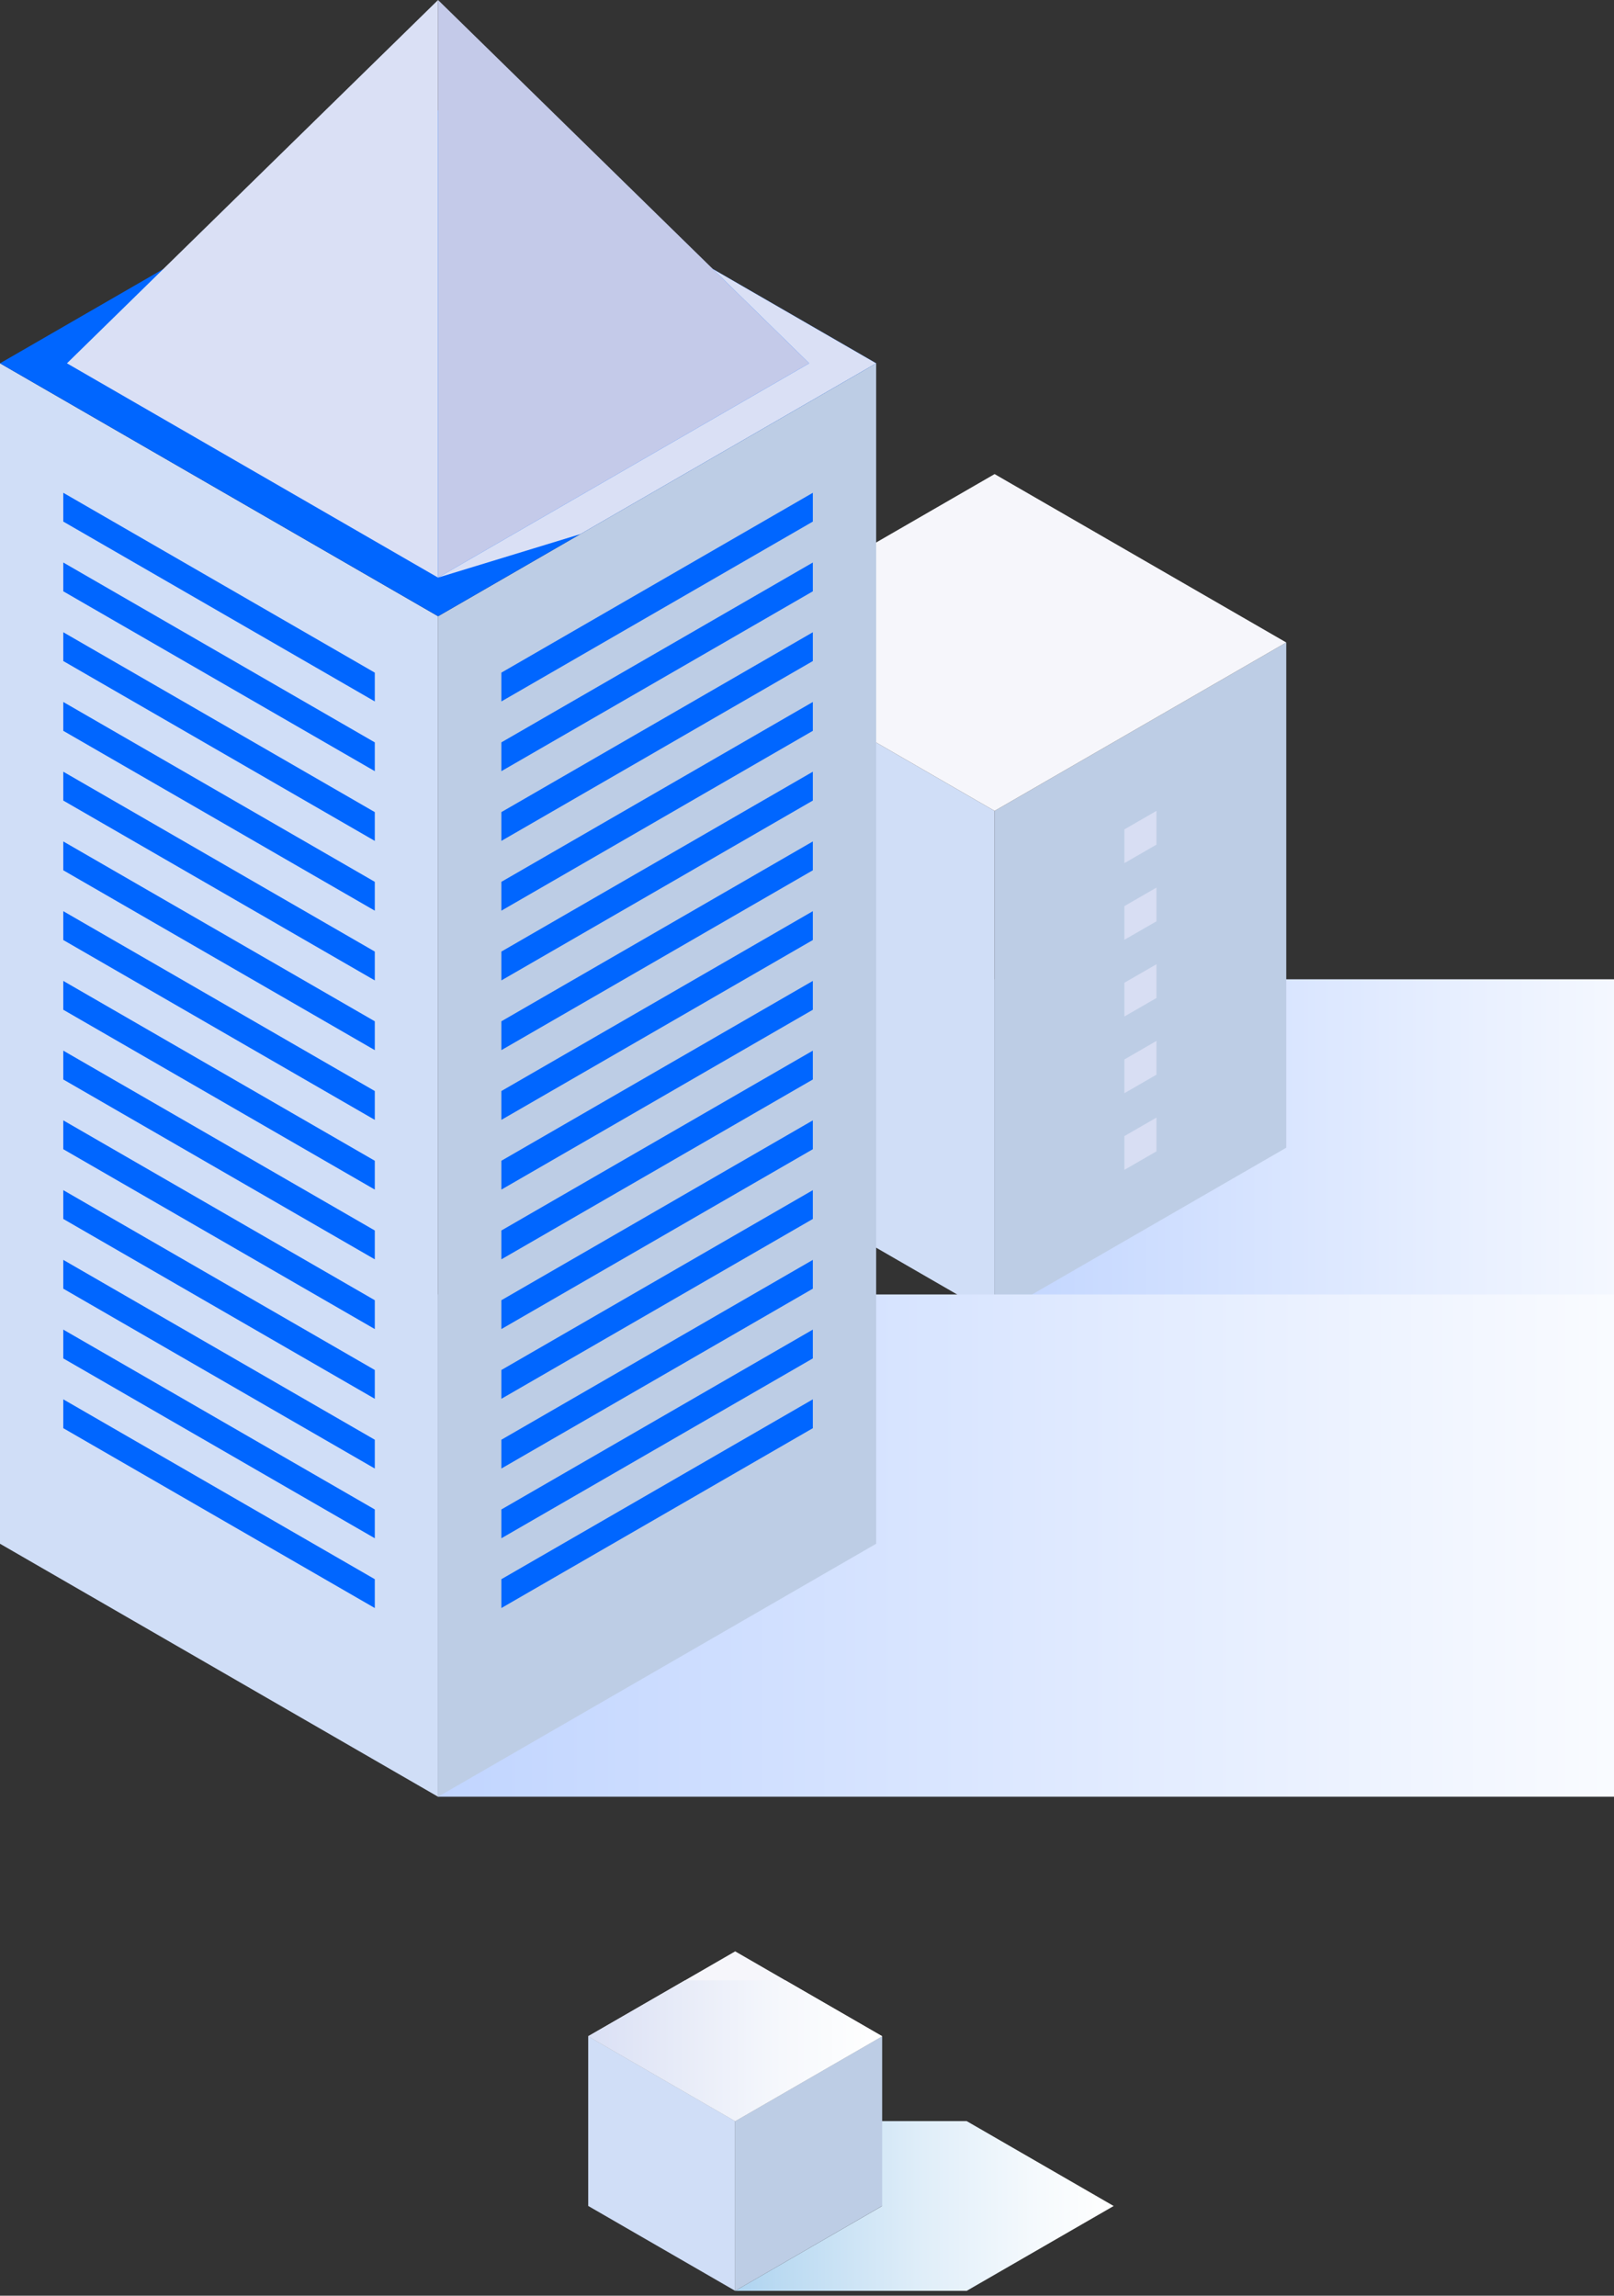 <svg width="225" height="320" viewBox="0 0 225 320" fill="none" xmlns="http://www.w3.org/2000/svg">
<rect x="0" y="0" width="225" height="320" fill="#333333" stroke="none"/>
<path style="mix-blend-mode:multiply" d="M243.405 136.504H138.653V183.452H243.405V136.504Z" fill="url(#paint0_linear_413_846)"/>
<path d="M98 159.978V89.556L138.653 113.03V183.452L98 159.978Z" fill="#D0DEF7"/>
<path d="M138.653 183.452V113.03L179.312 89.556V159.978L138.653 183.452Z" fill="#BDCDE5"/>
<path d="M179.312 89.556L138.653 66.082L98 89.556L138.653 113.03L179.312 89.556Z" fill="#F6F6FB"/>
<g style="mix-blend-mode:multiply">
<path d="M161.219 117.734L156.745 120.313V115.609L161.219 113.03V117.734Z" fill="#D8DEF3"/>
<path d="M161.219 128.422L156.745 131.001V126.303L161.219 123.718V128.422Z" fill="#D8DEF3"/>
<path d="M161.219 139.11L156.745 141.689V136.985L161.219 134.406V139.11Z" fill="#D8DEF3"/>
<path d="M161.219 149.798L156.745 152.383V147.679L161.219 145.094V149.798Z" fill="#D8DEF3"/>
<path d="M161.219 160.486L156.745 163.071V158.36L161.219 155.781V160.486Z" fill="#D8DEF3"/>
</g>
<g style="mix-blend-mode:multiply">
<path d="M116.093 117.734L120.56 120.313V115.609L116.093 113.03V117.734Z" fill="#D8DEF3"/>
<path d="M116.093 128.422L120.56 131.001V126.303L116.093 123.718V128.422Z" fill="#D8DEF3"/>
<path d="M116.093 139.11L120.56 141.689V136.985L116.093 134.406V139.11Z" fill="#D8DEF3"/>
<path d="M116.093 149.798L120.56 152.383V147.679L116.093 145.094V149.798Z" fill="#D8DEF3"/>
<path d="M116.093 160.486L120.56 163.071V158.36L116.093 155.781V160.486Z" fill="#D8DEF3"/>
</g>
<path style="mix-blend-mode:multiply" d="M134.762 295.663H102.489L122.978 307.495L102.489 319.32H134.762L155.251 307.495L134.762 295.663Z" fill="url(#paint1_linear_413_846)"/>
<path d="M102.489 319.32L82 307.488V283.832L102.489 295.663V319.32Z" fill="#D0DEF7"/>
<path d="M122.978 307.488L102.489 319.32V295.663L122.978 283.832V307.488Z" fill="#BDCDE5"/>
<path d="M102.489 295.663L82 283.832L102.489 272L122.978 283.832L102.489 295.663Z" fill="#F6F6FB"/>
<path style="mix-blend-mode:multiply" d="M95.483 276.048H109.494L122.978 283.832L102.489 295.663L82 283.832L95.483 276.048Z" fill="url(#paint2_linear_413_846)"/>
<path style="mix-blend-mode:multiply" d="M241.974 180.433H61.067V250.442H241.974V180.433Z" fill="url(#paint3_linear_413_846)"/>
<path d="M61.067 250.449V85.902L122.141 50.637V215.184L61.067 250.449Z" fill="#BDCDE5"/>
<path d="M0 215.184V50.643L61.067 85.901V250.448L0 215.184Z" fill="#D0DEF7"/>
<path d="M61.074 85.901L0 50.643L61.067 15.385L122.141 50.643L61.074 85.901Z" fill="#0066FF"/>
<path d="M61.067 80.514V0L9.334 50.643L61.067 80.514Z" fill="#DAE0F5"/>
<path d="M112.807 50.643L61.067 0V80.514L112.807 50.643Z" fill="#C4CAE9"/>
<g style="mix-blend-mode:multiply">
<path d="M113.315 72.703L69.894 97.774V93.76L113.315 68.689V72.703Z" fill="#0066FF"/>
<path d="M113.315 82.422L69.894 107.494V103.48L113.315 78.408V82.422Z" fill="#0066FF"/>
<path d="M113.315 92.142L69.894 117.214V113.2L113.315 88.128V92.142Z" fill="#0066FF"/>
<path d="M113.315 101.869L69.894 126.94V122.919L113.315 97.848V101.869Z" fill="#0066FF"/>
<path d="M113.315 111.589L69.894 136.66V132.639L113.315 107.568V111.589Z" fill="#0066FF"/>
<path d="M113.315 121.308L69.894 146.38V142.359L113.315 117.288V121.308Z" fill="#0066FF"/>
<path d="M113.315 131.028L69.894 156.1V152.079L113.315 127.008V131.028Z" fill="#0066FF"/>
<path d="M113.315 140.748L69.894 165.819V161.799L113.315 136.728V140.748Z" fill="#0066FF"/>
<path d="M113.315 150.468L69.894 175.539V171.519L113.315 146.448V150.468Z" fill="#0066FF"/>
<path d="M113.315 160.188L69.894 185.259V181.239L113.315 156.167V160.188Z" fill="#0066FF"/>
<path d="M113.315 169.908L69.894 194.979V190.965L113.315 165.894V169.908Z" fill="#0066FF"/>
<path d="M113.315 179.628L69.894 204.699V200.685L113.315 175.614V179.628Z" fill="#0066FF"/>
<path d="M113.315 189.347L69.894 214.419V210.405L113.315 185.333V189.347Z" fill="#0066FF"/>
<path d="M113.315 199.074L69.894 224.145V220.125L113.315 195.053V199.074Z" fill="#0066FF"/>
</g>
<g style="mix-blend-mode:multiply">
<path d="M8.82 72.703L52.248 97.774V93.76L8.82 68.689V72.703Z" fill="#0066FF"/>
<path d="M8.82 82.422L52.248 107.494V103.48L8.82 78.408V82.422Z" fill="#0066FF"/>
<path d="M8.82 92.142L52.248 117.214V113.2L8.82 88.128V92.142Z" fill="#0066FF"/>
<path d="M8.82 101.869L52.248 126.94V122.919L8.82 97.848V101.869Z" fill="#0066FF"/>
<path d="M8.82 111.589L52.248 136.66V132.639L8.82 107.568V111.589Z" fill="#0066FF"/>
<path d="M8.82 121.308L52.248 146.38V142.359L8.82 117.288V121.308Z" fill="#0066FF"/>
<path d="M8.82 131.028L52.248 156.1V152.079L8.82 127.008V131.028Z" fill="#0066FF"/>
<path d="M8.82 140.748L52.248 165.819V161.799L8.82 136.728V140.748Z" fill="#0066FF"/>
<path d="M8.82 150.468L52.248 175.539V171.519L8.82 146.448V150.468Z" fill="#0066FF"/>
<path d="M8.82 160.188L52.248 185.259V181.239L8.82 156.167V160.188Z" fill="#0066FF"/>
<path d="M8.82 169.908L52.248 194.979V190.965L8.82 165.894V169.908Z" fill="#0066FF"/>
<path d="M8.82 179.628L52.248 204.699V200.685L8.82 175.614V179.628Z" fill="#0066FF"/>
<path d="M8.82 189.347L52.248 214.419V210.405L8.82 185.333V189.347Z" fill="#0066FF"/>
<path d="M8.82 199.074L52.248 224.145V220.125L8.82 195.053V199.074Z" fill="#0066FF"/>
</g>
<g style="mix-blend-mode:multiply">
<path d="M61.067 80.514L80.913 74.449L122.141 50.643L99.385 37.505L112.807 50.643L61.067 80.514Z" fill="#DAE0F5"/>
</g>
<defs>
<linearGradient id="paint0_linear_413_846" x1="138.653" y1="159.978" x2="243.412" y2="159.978" gradientUnits="userSpaceOnUse">
<stop stop-color="#C1D5FF"/>
<stop offset="1" stop-color="white"/>
</linearGradient>
<linearGradient id="paint1_linear_413_846" x1="102.489" y1="307.488" x2="155.251" y2="307.488" gradientUnits="userSpaceOnUse">
<stop stop-color="#AED3F0"/>
<stop offset="0.13" stop-color="#BCDBF2"/>
<stop offset="0.5" stop-color="#E0EEF9"/>
<stop offset="0.81" stop-color="#F6FAFD"/>
<stop offset="1" stop-color="white"/>
</linearGradient>
<linearGradient id="paint2_linear_413_846" x1="82" y1="285.855" x2="122.978" y2="285.855" gradientUnits="userSpaceOnUse">
<stop stop-color="#DAE0F5"/>
<stop offset="0.14" stop-color="#E0E5F6"/>
<stop offset="0.66" stop-color="#F6F8FC"/>
<stop offset="1" stop-color="white"/>
</linearGradient>
<linearGradient id="paint3_linear_413_846" x1="61.067" y1="215.441" x2="241.974" y2="215.441" gradientUnits="userSpaceOnUse">
<stop stop-color="#C1D5FF"/>
<stop offset="1" stop-color="white"/>
</linearGradient>
</defs>
</svg>
